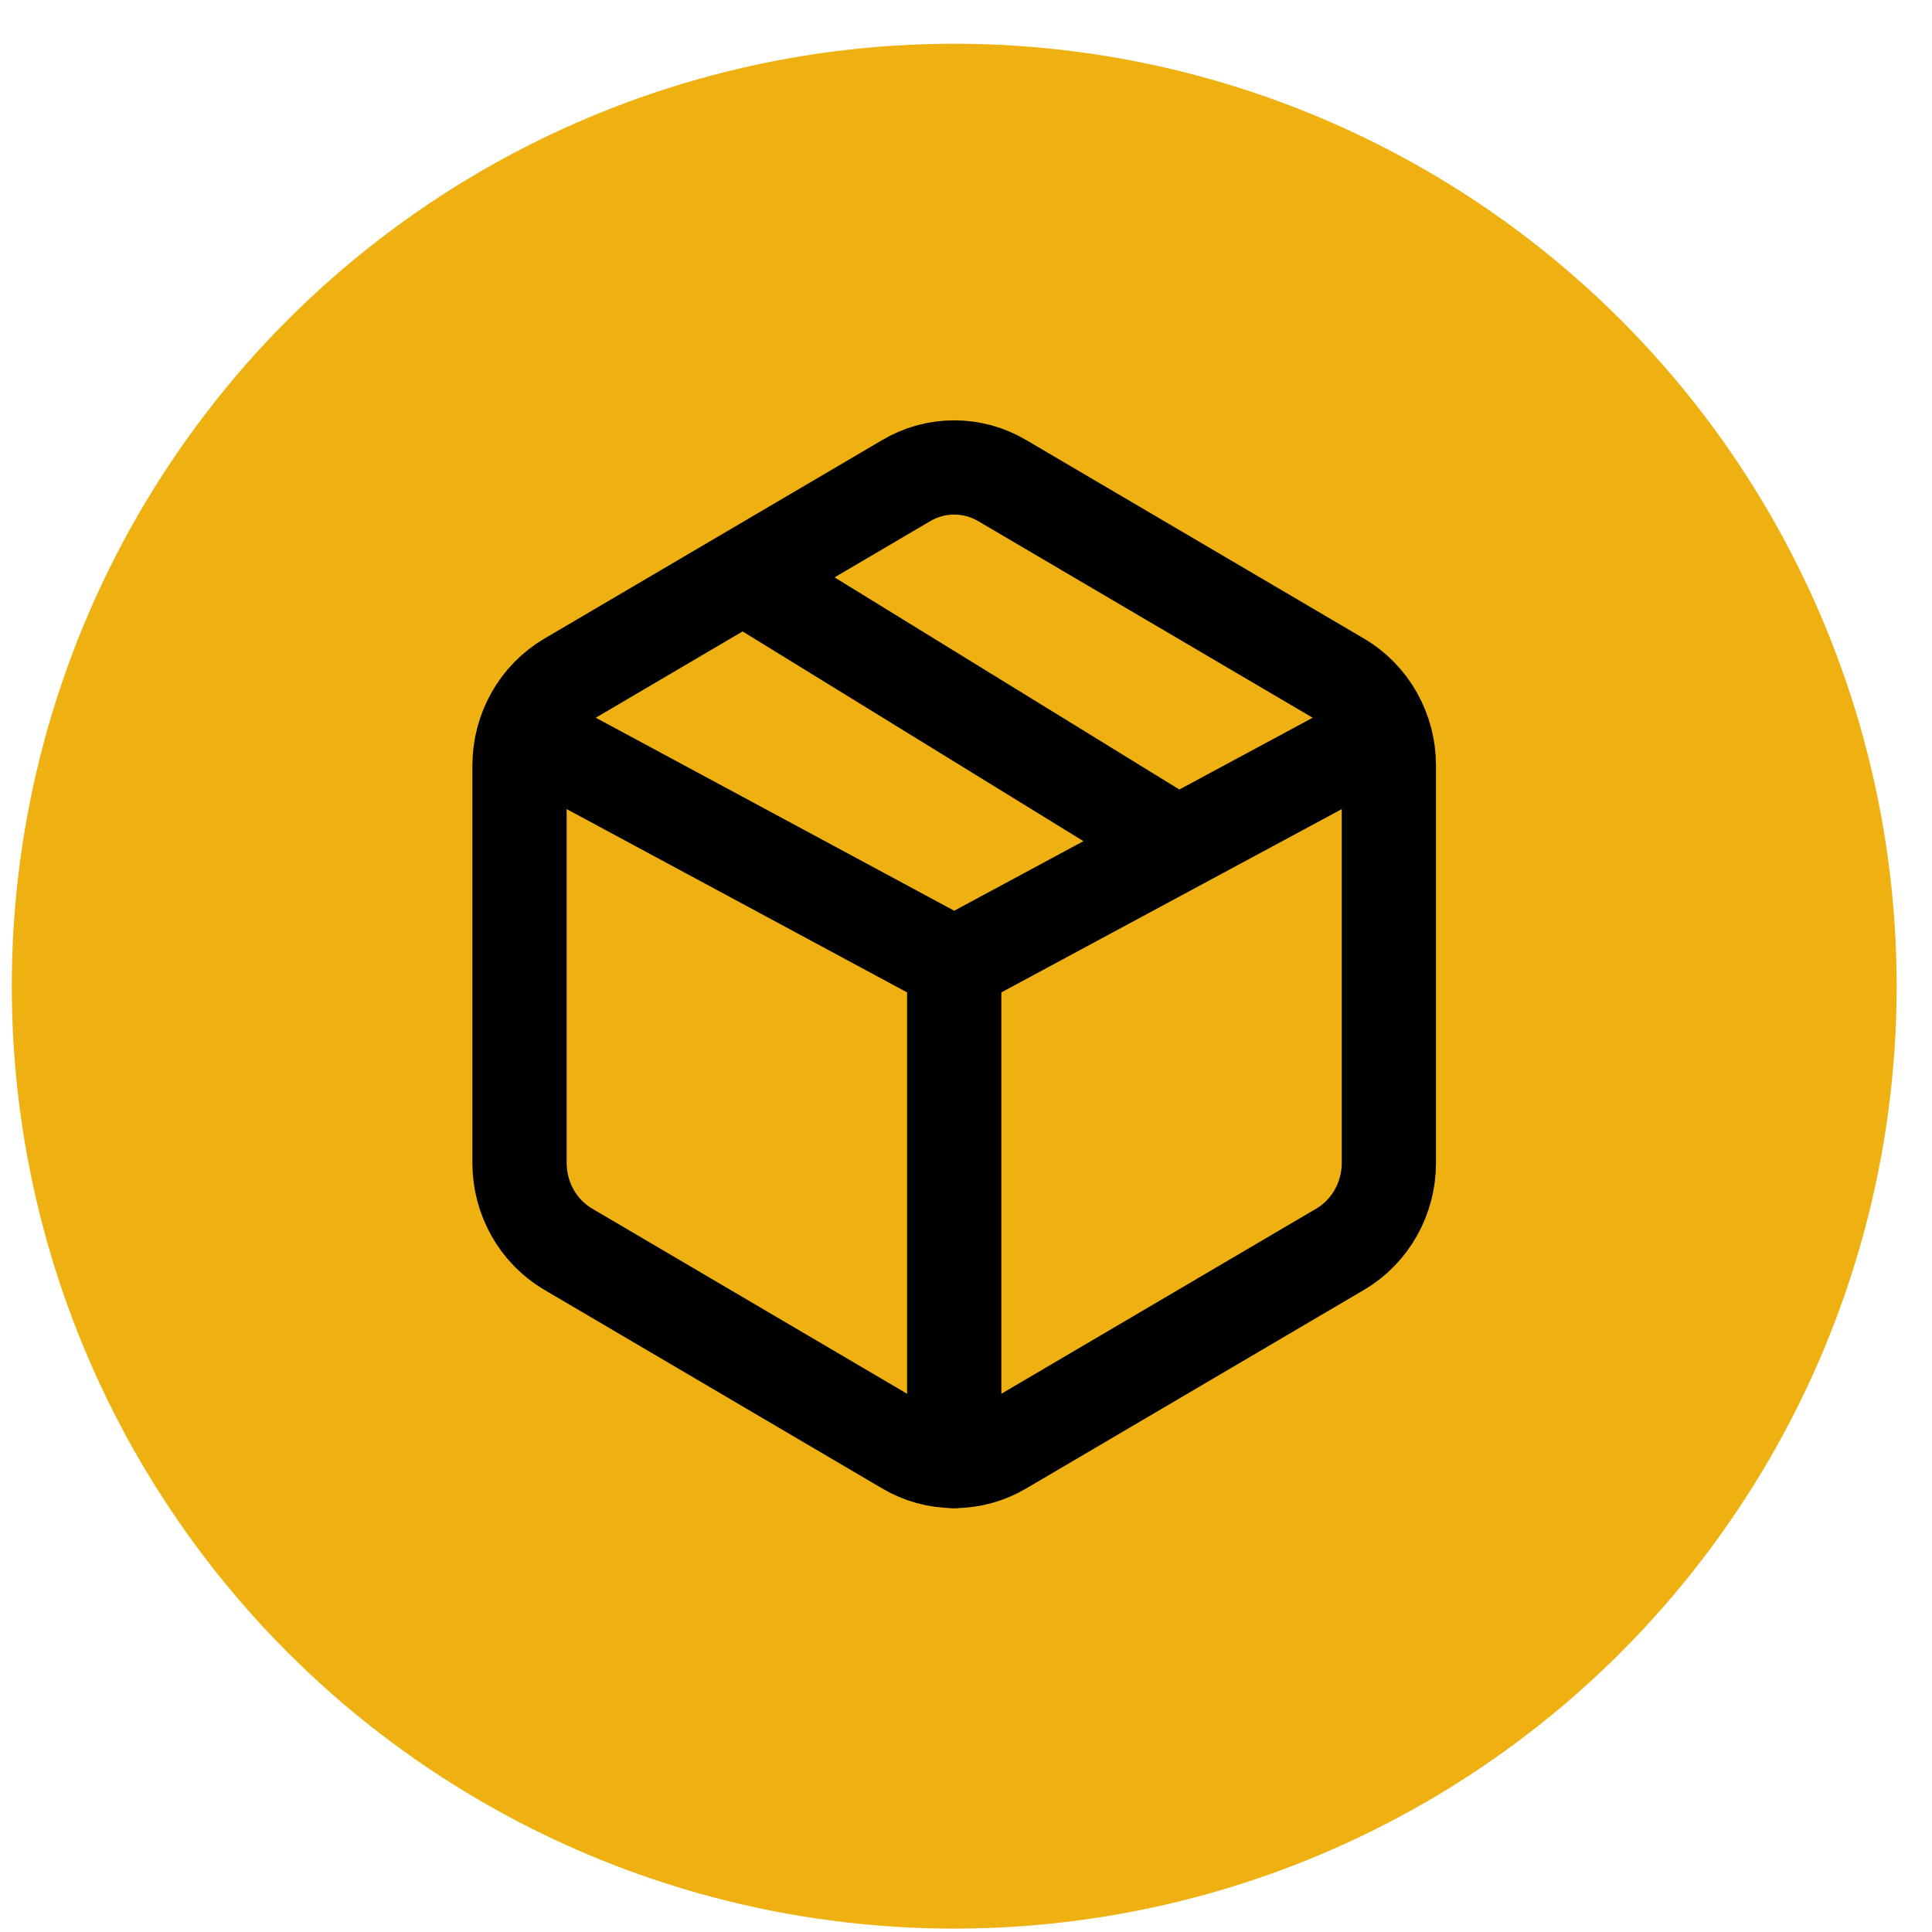 <svg width="41" height="41" viewBox="0 0 41 41" fill="none" xmlns="http://www.w3.org/2000/svg">
<circle cx="20.25" cy="20.928" r="20" fill="#EEB111"/>
<path d="M24.862 17.827L16.296 12.556" stroke="black" stroke-width="2" stroke-linecap="round" stroke-linejoin="round"/>
<path d="M29.474 24.68V16.245C29.474 15.875 29.379 15.512 29.199 15.191C29.019 14.871 28.761 14.605 28.45 14.42L21.275 10.203C20.963 10.017 20.61 9.92 20.25 9.92C19.89 9.92 19.536 10.017 19.225 10.203L12.05 14.42C11.739 14.605 11.48 14.871 11.3 15.191C11.12 15.512 11.025 15.875 11.025 16.245V24.68C11.025 25.05 11.12 25.413 11.3 25.734C11.48 26.054 11.739 26.32 12.05 26.505L19.225 30.723C19.536 30.908 19.89 31.005 20.25 31.005C20.61 31.005 20.963 30.908 21.275 30.723L28.45 26.505C28.761 26.32 29.019 26.054 29.199 25.734C29.379 25.413 29.474 25.05 29.474 24.68Z" stroke="black" stroke-width="2" stroke-linecap="round" stroke-linejoin="round"/>
<path d="M11.685 15.851L20.25 20.463L28.816 15.851" stroke="black" stroke-width="2" stroke-linecap="round" stroke-linejoin="round"/>
<path d="M20.25 31.006V20.463" stroke="black" stroke-width="2" stroke-linecap="round" stroke-linejoin="round"/>
</svg>
